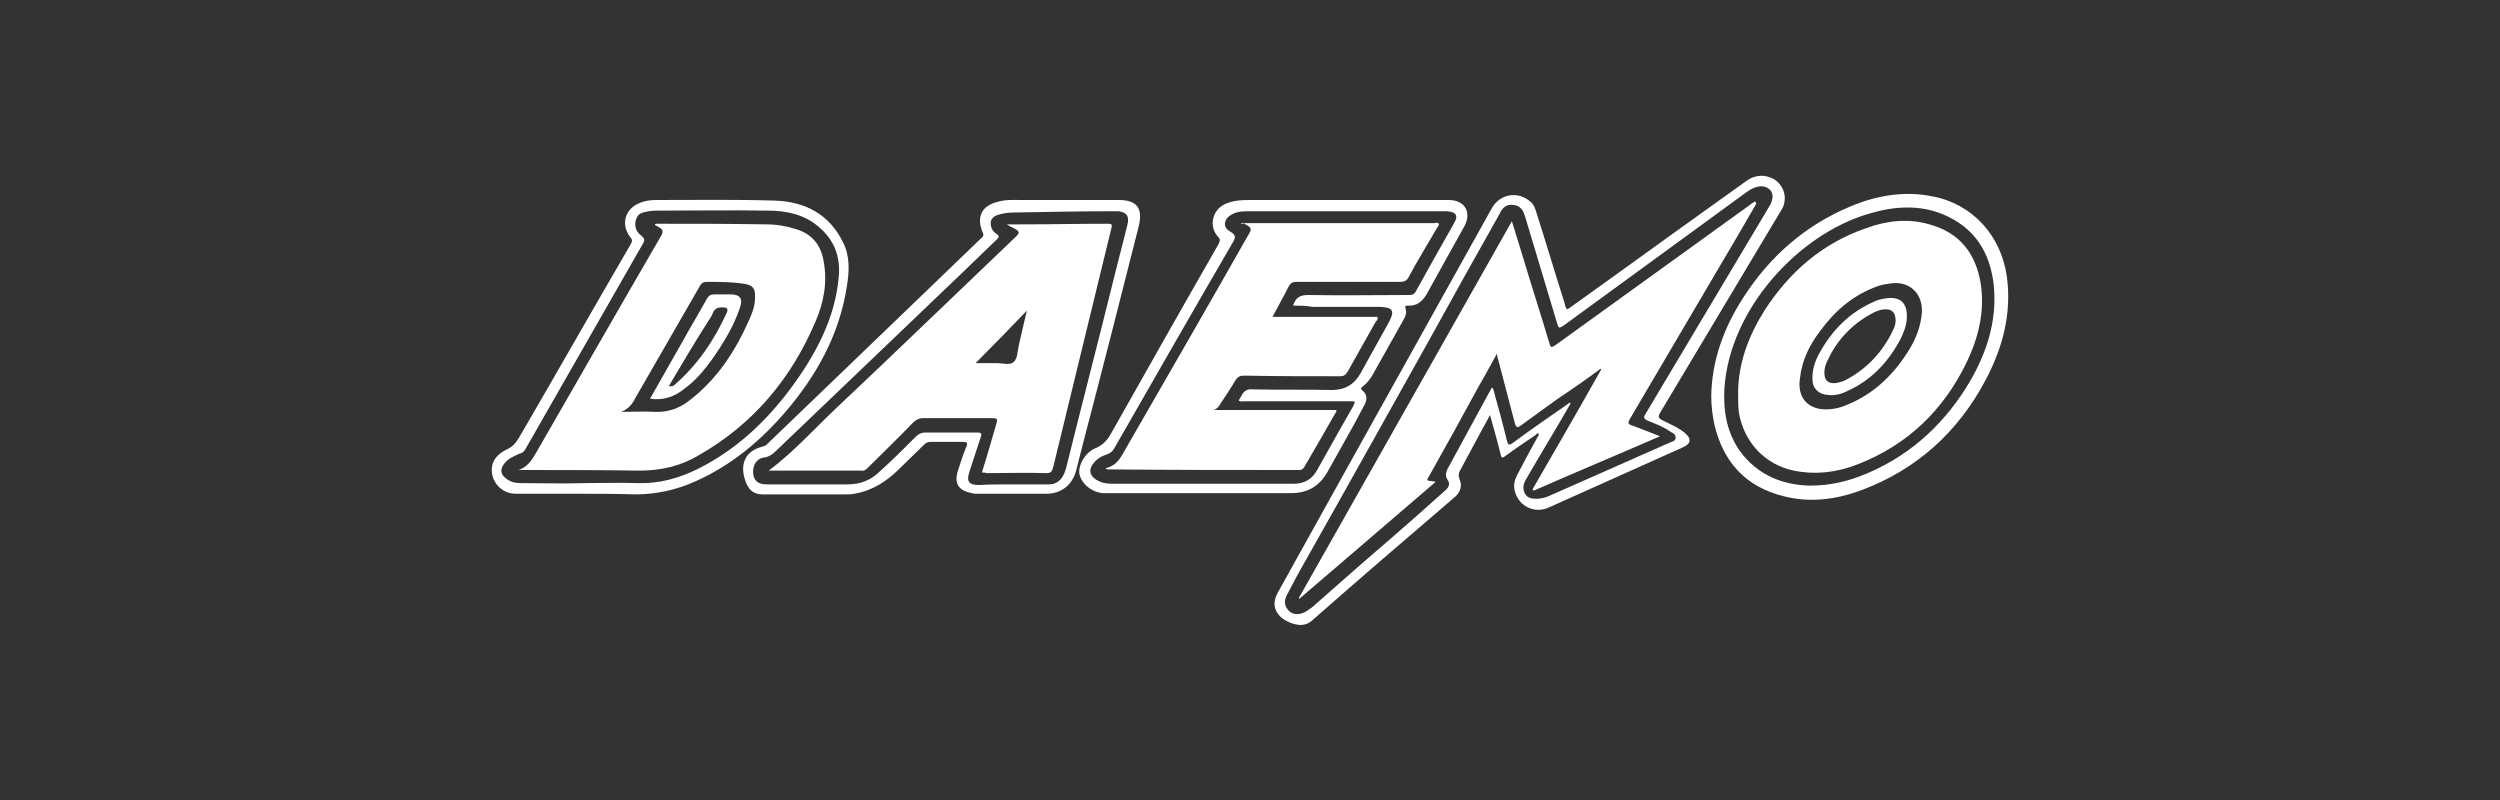 <?xml version="1.0" encoding="UTF-8"?> <svg xmlns="http://www.w3.org/2000/svg" xmlns:xlink="http://www.w3.org/1999/xlink" version="1.1" id="Layer_1" x="0px" y="0px" viewBox="0 0 400 128" style="enable-background:new 0 0 400 128;" xml:space="preserve"><rect x="0" y="0" width="400" height="128" fill="#333333" stroke="none"/> <style type="text/css"> .st0{fill:#FFFFFF;} </style> <path class="st0" d="M104,63.8c1.8-3.2,3.6-6.3,5.4-9.5c1.2-2.2,2.5-4.3,3.7-6.5c0.3-0.5,0.6-0.7,1.2-0.7c0.9,0,1.7,0,2.6,0 c1.5,0,2,0.7,1.5,2.1c-1,3-2.6,5.6-4.4,8.2c-1.3,1.8-2.7,3.5-4.5,4.8C107.9,63.5,106.1,64.1,104,63.8L104,63.8z M107,61.8 c0.6,0,0.7,0,0.9-0.2c3.7-3.2,6.4-7.2,8.4-11.6c0.2-0.5,0.1-0.8-0.5-0.8c-0.8-0.1-1.5,0.1-1.8,1c-0.1,0.3-0.3,0.6-0.5,0.9 C111.3,54.5,109.2,58.1,107,61.8L107,61.8z"></path> <path class="st0" d="M250.8,49.5c2.2-1.6,4.5-3.2,6.7-4.8c7.3-5.3,14.6-10.5,22-15.8c1.4-1,3-1,4.4-0.2c1.2,0.8,1.9,2.2,1.6,3.7 c-0.1,0.5-0.3,1-0.6,1.4c-6.4,10.7-12.8,21.4-19.2,32.1c-0.5,0.8-0.4,1,0.4,1.4c1.2,0.6,2.4,1.1,3.4,1.9c1.2,1,1.1,1.8-0.3,2.4 c-7.1,3.2-14.3,6.4-21.4,9.6c-2.2,1-4.7-0.1-5.4-2.5c-0.3-1-0.1-1.9,0.4-2.8c1.1-2.1,2.2-4.2,3.4-6.3c0-0.1,0-0.1,0-0.2 c-0.2-0.2-0.4,0.1-0.5,0.2c-1.6,1.1-3.3,2.2-4.9,3.4c-0.4,0.3-0.6,0.3-0.7-0.3c-0.5-2.1-1.1-4.1-1.7-6.3c-0.4,0.8-0.8,1.5-1.2,2.2 c-1.2,2.2-2.4,4.5-3.6,6.7c-0.2,0.4-0.3,0.8-0.1,1.3c0.5,1.1,0.2,2.1-0.7,2.9c-7.7,6.6-15.4,13.2-23,19.9c-0.5,0.4-1.1,0.6-1.8,0.6 c-1.1-0.1-2.1-0.5-3-1.2c-1.2-1.1-1.4-2.4-0.6-3.9c3.8-6.8,7.6-13.7,11.4-20.5c7.6-13.7,15.3-27.4,22.9-41.1c1.3-2.3,4.2-2.8,6.2-1 c0.4,0.3,0.6,0.8,0.8,1.3c1.6,5,3.1,10.1,4.7,15.1C250.4,48.8,250.4,49.2,250.8,49.5L250.8,49.5z M251.2,64.4c0,0,0.1,0.1,0.1,0.1 c-0.1,0.1-0.1,0.3-0.2,0.4c-2.3,4-4.7,7.9-7,11.9c-0.4,0.7-0.5,1.5-0.1,2.2c0.4,0.7,1.1,0.8,1.8,0.8c0.8,0,1.6-0.2,2.4-0.6 c6.3-2.8,12.7-5.6,19-8.4c0.4-0.2,0.9-0.2,0.9-0.8c0-0.5-0.4-0.7-0.8-0.9c-1.1-0.8-2.4-1.3-3.7-1.8c-0.6-0.3-0.7-0.5-0.3-1.1 c6.5-10.9,13-21.8,19.5-32.7c0.3-0.5,0.6-0.9,0.7-1.4c0.4-1.2-0.3-2.2-1.6-2.3c-0.9,0-1.7,0.4-2.4,0.9c-9.7,7.1-19.5,14.2-29.2,21.3 c-0.9,0.6-0.9,0.6-1.2-0.4c-1.7-5.7-3.4-11.3-5.1-17c-0.3-0.9-0.7-1.7-1.8-1.8c-1.1-0.2-1.8,0.4-2.2,1.3 c-3.9,6.9-7.8,13.9-11.6,20.8C221.9,66.5,215.5,78,209,89.5c-1.1,1.9-2.1,3.8-3.1,5.7c-0.4,0.8-0.5,1.6,0.2,2.4 c0.6,0.7,1.4,0.8,2.3,0.5c0.6-0.2,1-0.6,1.5-0.9c4-3.5,7.9-7,11.9-10.4c3.1-2.7,6.2-5.4,9.3-8.2c0.5-0.4,1-1,0.6-1.7 c-0.7-0.9-0.2-1.7,0.2-2.4c0.2-0.4,0.5-0.9,0.7-1.3c2-3.7,4.1-7.5,6.1-11.2c0.3,0.2,0.3,0.6,0.4,0.9c0.7,2.5,1.4,5.1,2,7.6 c0.2,0.7,0.3,0.8,0.9,0.4C245.1,68.6,248.2,66.5,251.2,64.4L251.2,64.4z"></path> <path class="st0" d="M215.5,32c5.4,0,10.8,0,16.3,0c2.6,0,3.7,2,2.5,4.2c-2,3.6-4,7.2-6,10.8c-0.7,1.2-1.6,2-3,1.9 c-0.3,0-0.6,0-0.4,0.5c0.2,0.6,0,1.2-0.3,1.7c-1.7,3-3.3,5.9-5,8.9c-0.4,0.7-0.9,1.3-1.5,1.8c-0.3,0.2-0.5,0.3-0.1,0.7 c0.9,0.7,0.7,1.7,0.2,2.5c-0.5,1-1.1,2-1.6,3c-1.4,2.5-2.8,5-4.2,7.5c-1.3,2.3-3.2,3.4-5.8,3.4c-9.8,0-19.7,0-29.5,0 c-0.3,0-0.6,0-0.8,0c-1.9-0.3-3.3-1.6-3.6-3.1c-0.2-1.4,0.9-3.4,2.6-4.1c1.2-0.5,1.9-1.3,2.5-2.4c5.7-10.1,11.4-20.2,17.2-30.3 c0.2-0.5,0.3-0.7-0.1-1.1c-1.5-1.6-1-4.2,1-5.2c1.4-0.7,3-0.7,4.5-0.7C205.4,32,210.5,32,215.5,32L215.5,32L215.5,32z M206.9,48.9 c0.4-1.3,1.1-1.7,2.4-1.7c5.4,0.1,10.7,0,16.1,0c0.6,0,0.9-0.1,1.2-0.7c2-3.6,4-7.2,6-10.7c0.8-1.3,0.4-1.9-1.1-2 c-10.5,0-21,0-31.5,0c-0.9,0-1.9,0-2.7,0.4c-0.6,0.3-1.2,0.7-1.3,1.5c-0.1,0.7,0.4,1.1,0.9,1.4c0.7,0.4,0.9,0.8,0.4,1.6 c-6.4,11-12.7,22-19,33c-0.3,0.5-0.6,0.8-1.2,1c-0.9,0.3-1.6,0.7-2.2,1.5c-0.7,0.9-0.6,1.8,0.4,2.5c0.8,0.5,1.6,0.7,2.5,0.7 c9.7,0,19.4,0,29.2,0c1.8,0,3-0.8,3.8-2.3c1.9-3.4,3.8-6.8,5.7-10.1c0.4-0.8,0.4-0.8-0.5-0.8c-5.6,0-11.2,0-16.9,0 c-0.3,0-0.6,0.1-0.9-0.1c0.1-0.3,0.3-0.5,0.4-0.7c0.4-0.9,1-1.2,1.9-1.1c4.2,0.1,8.4,0,12.6,0.1c2.1,0,3.6-0.9,4.6-2.7 c1.5-2.7,3-5.4,4.5-8.1c1-1.9,0.7-2.4-1.4-2.5c-3.6,0-7.2,0-10.8,0C209,48.9,208,48.9,206.9,48.9L206.9,48.9z"></path> <path class="st0" d="M170.1,32c2.9,0,5.9,0,8.9,0c2.9,0,3.9,1.3,3.2,4.2c-2.9,11.4-5.8,22.9-8.8,34.3c-0.4,1.6-0.8,3.1-1.2,4.7 c-0.6,2.4-2.4,3.8-4.8,3.8c-3.7,0-7.4,0-11,0c-0.3,0-0.6,0-0.9-0.1c-2.2-0.4-2.9-1.6-2.2-3.7c0.4-1.2,0.8-2.5,1.3-3.7 c0.3-0.7,0.1-0.8-0.6-0.8c-1.7,0-3.4,0-5.1,0c-0.4,0-0.7,0.1-1,0.4c-1.3,1.3-2.7,2.6-4,3.9c-2,2-4.3,3.5-7.2,4 c-0.5,0.1-1,0.1-1.5,0.1c-4.4,0-8.8,0-13.2,0c-1.3,0-2.1-0.6-2.6-1.8c-1-2.4-0.7-5.1,2.8-5.9c0.3-0.1,0.4-0.2,0.6-0.4 c7.8-7.5,15.6-15,23.4-22.5c3.6-3.5,7.2-6.9,10.8-10.4c0.4-0.3,0.4-0.6,0.2-1c-1-2.4-0.1-4.2,2.4-4.8c1.3-0.4,2.6-0.3,3.9-0.3 C165.7,32,167.9,32,170.1,32L170.1,32z M162.2,77.5c1.9,0,3.8,0,5.7,0c0.7,0,1.3-0.3,1.8-0.8c0.5-0.6,0.7-1.2,0.9-1.9 c2.4-9.7,4.9-19.3,7.3-29c0.8-3.3,1.7-6.6,2.5-9.9c0.3-1.3-0.1-1.9-1.4-2.1c-0.2,0-0.5,0-0.8,0c-5.3,0-10.6,0.1-15.9,0.2 c-0.9,0-1.8,0.1-2.7,0.4c-0.9,0.3-1.3,1-1,1.9c0.1,0.5,0.4,0.8,0.8,1.1c0.5,0.3,0.5,0.5,0.1,0.9c-1.9,1.8-3.7,3.6-5.6,5.4 c-9.9,9.5-19.9,19-29.8,28.5c-0.5,0.5-1.1,0.9-1.8,1c-1.2,0.1-1.9,1.2-1.8,2.5c0.1,1.2,0.8,1.8,2.1,1.8c4.3,0,8.6,0,13,0 c2.1,0,3.8-0.7,5.2-2.1c2-1.8,3.9-3.7,5.8-5.6c0.4-0.4,0.9-0.6,1.5-0.6c2.7,0,5.4,0,8.2,0c0.8,0,0.8,0.2,0.6,0.8 c-0.6,1.8-1.2,3.7-1.8,5.5c-0.5,1.5-0.1,2.1,1.5,2.1C158.5,77.5,160.3,77.5,162.2,77.5L162.2,77.5z"></path> <path class="st0" d="M273.8,63.3c0.1-5.6,2-10.9,5.2-15.8c4.2-6.5,9.8-11.4,16.9-14.4c4.2-1.8,8.7-2.6,13.2-1.7 c6.5,1.2,11.1,6.3,12,12.9c0.8,5.9-0.7,11.4-3.4,16.5c-4.4,8.3-11,14.3-19.8,17.6c-4,1.5-8.2,2.1-12.5,1c-6.1-1.5-9.7-5.5-11.1-11.5 C274,66.5,273.8,65,273.8,63.3L273.8,63.3z M289.6,77.7c3,0,5.6-0.6,8-1.5c7.3-2.8,12.9-7.7,17-14.2c3.1-5,5-10.4,4.4-16.4 c-0.6-5.3-3.1-9.2-8.1-11.3c-3.9-1.6-7.9-1.3-11.9-0.1c-11.3,3.3-22.3,15.3-23.1,28c-0.2,3.6,0.4,7,2.5,10 C281.3,76.1,285.3,77.6,289.6,77.7L289.6,77.7z"></path> <path class="st0" d="M92.8,79c-3.4,0-6.8,0-10.3,0c-2.2,0-4-1.9-3.8-4.1c0.1-1.5,1.2-2.4,2.4-3c0.9-0.4,1.4-1,1.9-1.8 c6-10.3,11.9-20.7,17.9-31c0.3-0.5,0.3-0.8-0.1-1.2c-1.5-2-0.8-4.5,1.5-5.4c0.9-0.4,1.8-0.5,2.7-0.5c6.4,0,12.8-0.1,19.1,0.1 c4.8,0.2,8.6,2.2,10.8,6.7c1.1,2.2,1,4.6,0.6,7c-1.2,7.8-4.9,14.4-10,20.3c-4,4.6-8.6,8.4-14.2,10.9c-3.1,1.4-6.3,2.1-9.7,2.1 C98.7,79,95.7,79,92.8,79L92.8,79z M93.5,77.3c2.9,0,5.7-0.1,8.6,0c3.4,0.1,6.6-0.8,9.6-2.3c6-3,10.7-7.4,14.7-12.7 c4-5.4,7.2-11.2,7.8-18c0.3-3.2-0.7-5.9-3.2-8c-2.3-2-5.2-2.6-8.1-2.6c-5.9-0.1-11.9,0-17.8,0c-0.8,0-1.5,0.1-2.2,0.3 c-0.7,0.2-1,0.6-1.2,1.3c-0.2,1,0.1,1.8,0.9,2.4c0.6,0.5,0.6,0.8,0.2,1.4C96.6,50,90.3,60.9,84.1,71.8c-0.2,0.4-0.5,0.7-1,0.8 c-0.9,0.4-1.9,0.8-2.5,1.7c-0.6,0.8-0.5,1.6,0.3,2.2c0.7,0.6,1.5,0.8,2.4,0.8C86.7,77.3,90.1,77.4,93.5,77.3L93.5,77.3z"></path> <path class="st0" d="M281,32.6c-1,1.7-1.9,3.3-2.9,5c-5.8,9.8-11.5,19.6-17.3,29.4c-0.4,0.7-0.3,0.9,0.4,1.1 c1.4,0.5,2.8,1.1,4.4,1.7c-6.9,3-13.6,5.8-20.2,8.7c-0.1-0.1-0.1-0.1-0.2-0.2c3.7-6.4,7.4-12.8,11-19.2c0,0-0.1-0.1-0.1-0.1 c-2.3,1.7-4.6,3.3-7,4.9c-1.9,1.4-3.9,2.8-5.8,4.2c-0.5,0.4-0.7,0.3-0.9-0.3c-0.9-3.4-1.8-6.9-2.7-10.3c-0.1-0.2-0.1-0.5-0.2-0.9 c-1,1.8-1.9,3.5-2.9,5.2c-2.6,4.8-5.2,9.5-7.9,14.3c-0.5,0.8-0.5,0.8,0.5,0.9c0.1,0,0.2,0,0.5,0.1c-7.3,6.3-14.6,12.5-21.8,18.7 c0,0-0.1-0.1-0.1-0.1c11.3-20,22.7-40.1,34.1-60.3c0.6,2,1.2,3.8,1.7,5.5c1.4,4.7,2.9,9.3,4.3,14c0.2,0.8,0.4,0.7,1,0.3 c10.4-7.5,20.8-15,31.2-22.5c0.2-0.2,0.5-0.3,0.7-0.5C281,32.5,281,32.5,281,32.6L281,32.6z"></path> <path class="st0" d="M198.5,35.7c4.5,0,8.8,0,13.1,0c5.9,0,11.9,0,17.8,0c0.3,0,0.6-0.2,0.8,0.1c0.1,0.3-0.2,0.5-0.3,0.7 c-1.5,2.6-3.1,5.2-4.5,7.8c-0.3,0.6-0.7,0.8-1.4,0.8c-5.5,0-11.1,0-16.6,0c-0.6,0-0.9,0.2-1.2,0.7c-0.8,1.6-1.7,3.2-2.6,4.9h16.8 c0.1,0.4-0.1,0.6-0.3,0.8c-1.5,2.7-3,5.3-4.5,8c-0.3,0.5-0.6,0.7-1.2,0.7c-5.1,0-10.2,0-15.3-0.1c-0.6,0-1,0.1-1.4,0.7 c-0.7,1.2-1.5,2.4-2.3,3.6c-0.3,0.5-0.6,1-1.2,1.2h19.6c0.1,0.3-0.1,0.4-0.2,0.6c-1.6,2.8-3.2,5.6-4.9,8.5c-0.2,0.3-0.4,0.5-0.8,0.5 c-10.2,0-20.5,0-30.8-0.1c0,0,0,0-0.2-0.2c2-0.4,2.6-2.1,3.5-3.6c6.4-11.1,12.8-22.2,19.1-33.3c0.9-1.5,0.9-1.5-0.6-2.3 C198.9,35.9,198.8,35.9,198.5,35.7L198.5,35.7z"></path> <path class="st0" d="M157.1,75.6c0.8-2.5,1.5-5,2.2-7.4c0.4-1.3,0.4-1.3-1-1.3c-3.5,0-7.1,0-10.6,0c-0.6,0-1,0.2-1.5,0.6 c-2.4,2.5-4.9,4.9-7.3,7.3c-0.3,0.3-0.6,0.6-1.1,0.5c-4.8,0-9.6,0-14.4,0c-0.1,0-0.3,0-0.4,0c4-3,7.3-6.7,10.9-10.1 c4.9-4.6,9.7-9.2,14.5-13.8c4.6-4.4,9.3-8.9,13.9-13.3c1-0.9,0.9-1.1-0.3-1.7c-0.3-0.1-0.6-0.3-0.9-0.5c0.7,0,1.3,0,2,0 c4.7,0,9.4-0.1,14.1-0.1c0.7,0,0.8,0.1,0.6,0.8c-3.1,12.7-6.2,25.4-9.3,38.2c-0.2,0.7-0.4,0.9-1.1,0.9c-3.2-0.1-6.4,0-9.6,0 C157.7,75.6,157.4,75.6,157.1,75.6L157.1,75.6z M164.3,49.7c-2.8,2.9-5.4,5.6-8.2,8.4c1.3,0,2.3,0,3.4,0c0.9,0,2.1,0.4,2.7-0.2 c0.6-0.5,0.6-1.7,0.8-2.6C163.4,53.6,163.8,51.7,164.3,49.7L164.3,49.7z"></path> <path class="st0" d="M278.1,62.9c0-4.8,1.7-9.2,4.2-13.2c4-6.2,9.3-10.8,16.3-13.2c3.3-1.2,6.7-1.6,10.1-0.6 c4.8,1.3,7.4,4.6,8.2,9.4c0.7,4.4-0.3,8.6-2.2,12.6c-3.7,7.7-9.5,13.3-17.5,16.4c-3.3,1.3-6.7,1.7-10.2,1c-4.7-1-8-4.6-8.8-9.4 C278.1,64.8,278.1,63.9,278.1,62.9L278.1,62.9z M292.1,65.5c1.3,0,2.5-0.3,3.6-0.8c4.3-1.8,7.4-4.9,9.8-8.8c1.1-1.8,1.8-3.7,2-5.8 c0.2-2.9-1.7-5-4.6-4.8c-0.8,0.1-1.7,0.2-2.5,0.5c-3.9,1.4-6.8,3.9-9.2,7.2c-1.7,2.2-2.9,4.7-3.2,7.5 C287.5,63.5,289.2,65.5,292.1,65.5L292.1,65.5z"></path> <path class="st0" d="M83,75.2c1.4-0.5,2.1-1.6,2.8-2.8c6.7-11.6,13.3-23.2,20-34.7c0.4-0.7,0.2-1-0.3-1.3c-0.2-0.1-0.5-0.3-0.7-0.4 c0-0.2,0.1-0.2,0.2-0.2c5.9,0,11.8,0,17.7,0.1c1.6,0,3.2,0.3,4.8,0.8c2.5,0.8,3.9,2.6,4.3,5.2c0.6,3.3,0,6.5-1.3,9.5 c-3.9,9.2-10,16.5-18.8,21.5c-2.9,1.7-6,2.4-9.4,2.4C95.9,75.2,89.5,75.2,83,75.2L83,75.2z M99.4,65.9c1.8,0,3.6-0.1,5.4,0 c2.1,0.1,4-0.6,5.6-1.9c4.4-3.4,7.3-7.9,9.5-12.9c0.5-1.1,0.9-2.2,0.9-3.4c0.1-1.5-0.3-2.1-1.8-2.3c-1.9-0.3-3.9-0.3-5.8-0.3 c-0.7,0-1,0.2-1.3,0.8c-3.4,5.9-6.8,11.8-10.2,17.7C101.2,64.6,100.6,65.4,99.4,65.9z"></path> <path class="st0" d="M305.1,50.6c0,1.4-0.5,2.6-1.1,3.8c-2,3.7-4.7,6.5-8.5,8.2c-1,0.5-2,0.7-3,0.6c-1.4-0.1-2.4-0.9-2.5-2.3 c-0.1-1.5,0.3-2.9,1-4.2c2.1-3.9,5-6.8,9-8.5c0.6-0.3,1.3-0.4,2-0.5C304.1,47.5,305.1,48.5,305.1,50.6L305.1,50.6z M303.3,51.3 c0-1.3-0.6-1.9-1.8-1.8c-0.5,0-1,0.2-1.5,0.4c-3.4,1.7-6,4.3-7.6,7.8c-0.3,0.6-0.5,1.2-0.5,1.9c0,1.2,0.5,1.8,1.8,1.7 c0.6-0.1,1.3-0.3,1.8-0.6c3.3-1.8,5.7-4.4,7.3-7.7C303.1,52.4,303.3,51.9,303.3,51.3L303.3,51.3z"></path> </svg> 